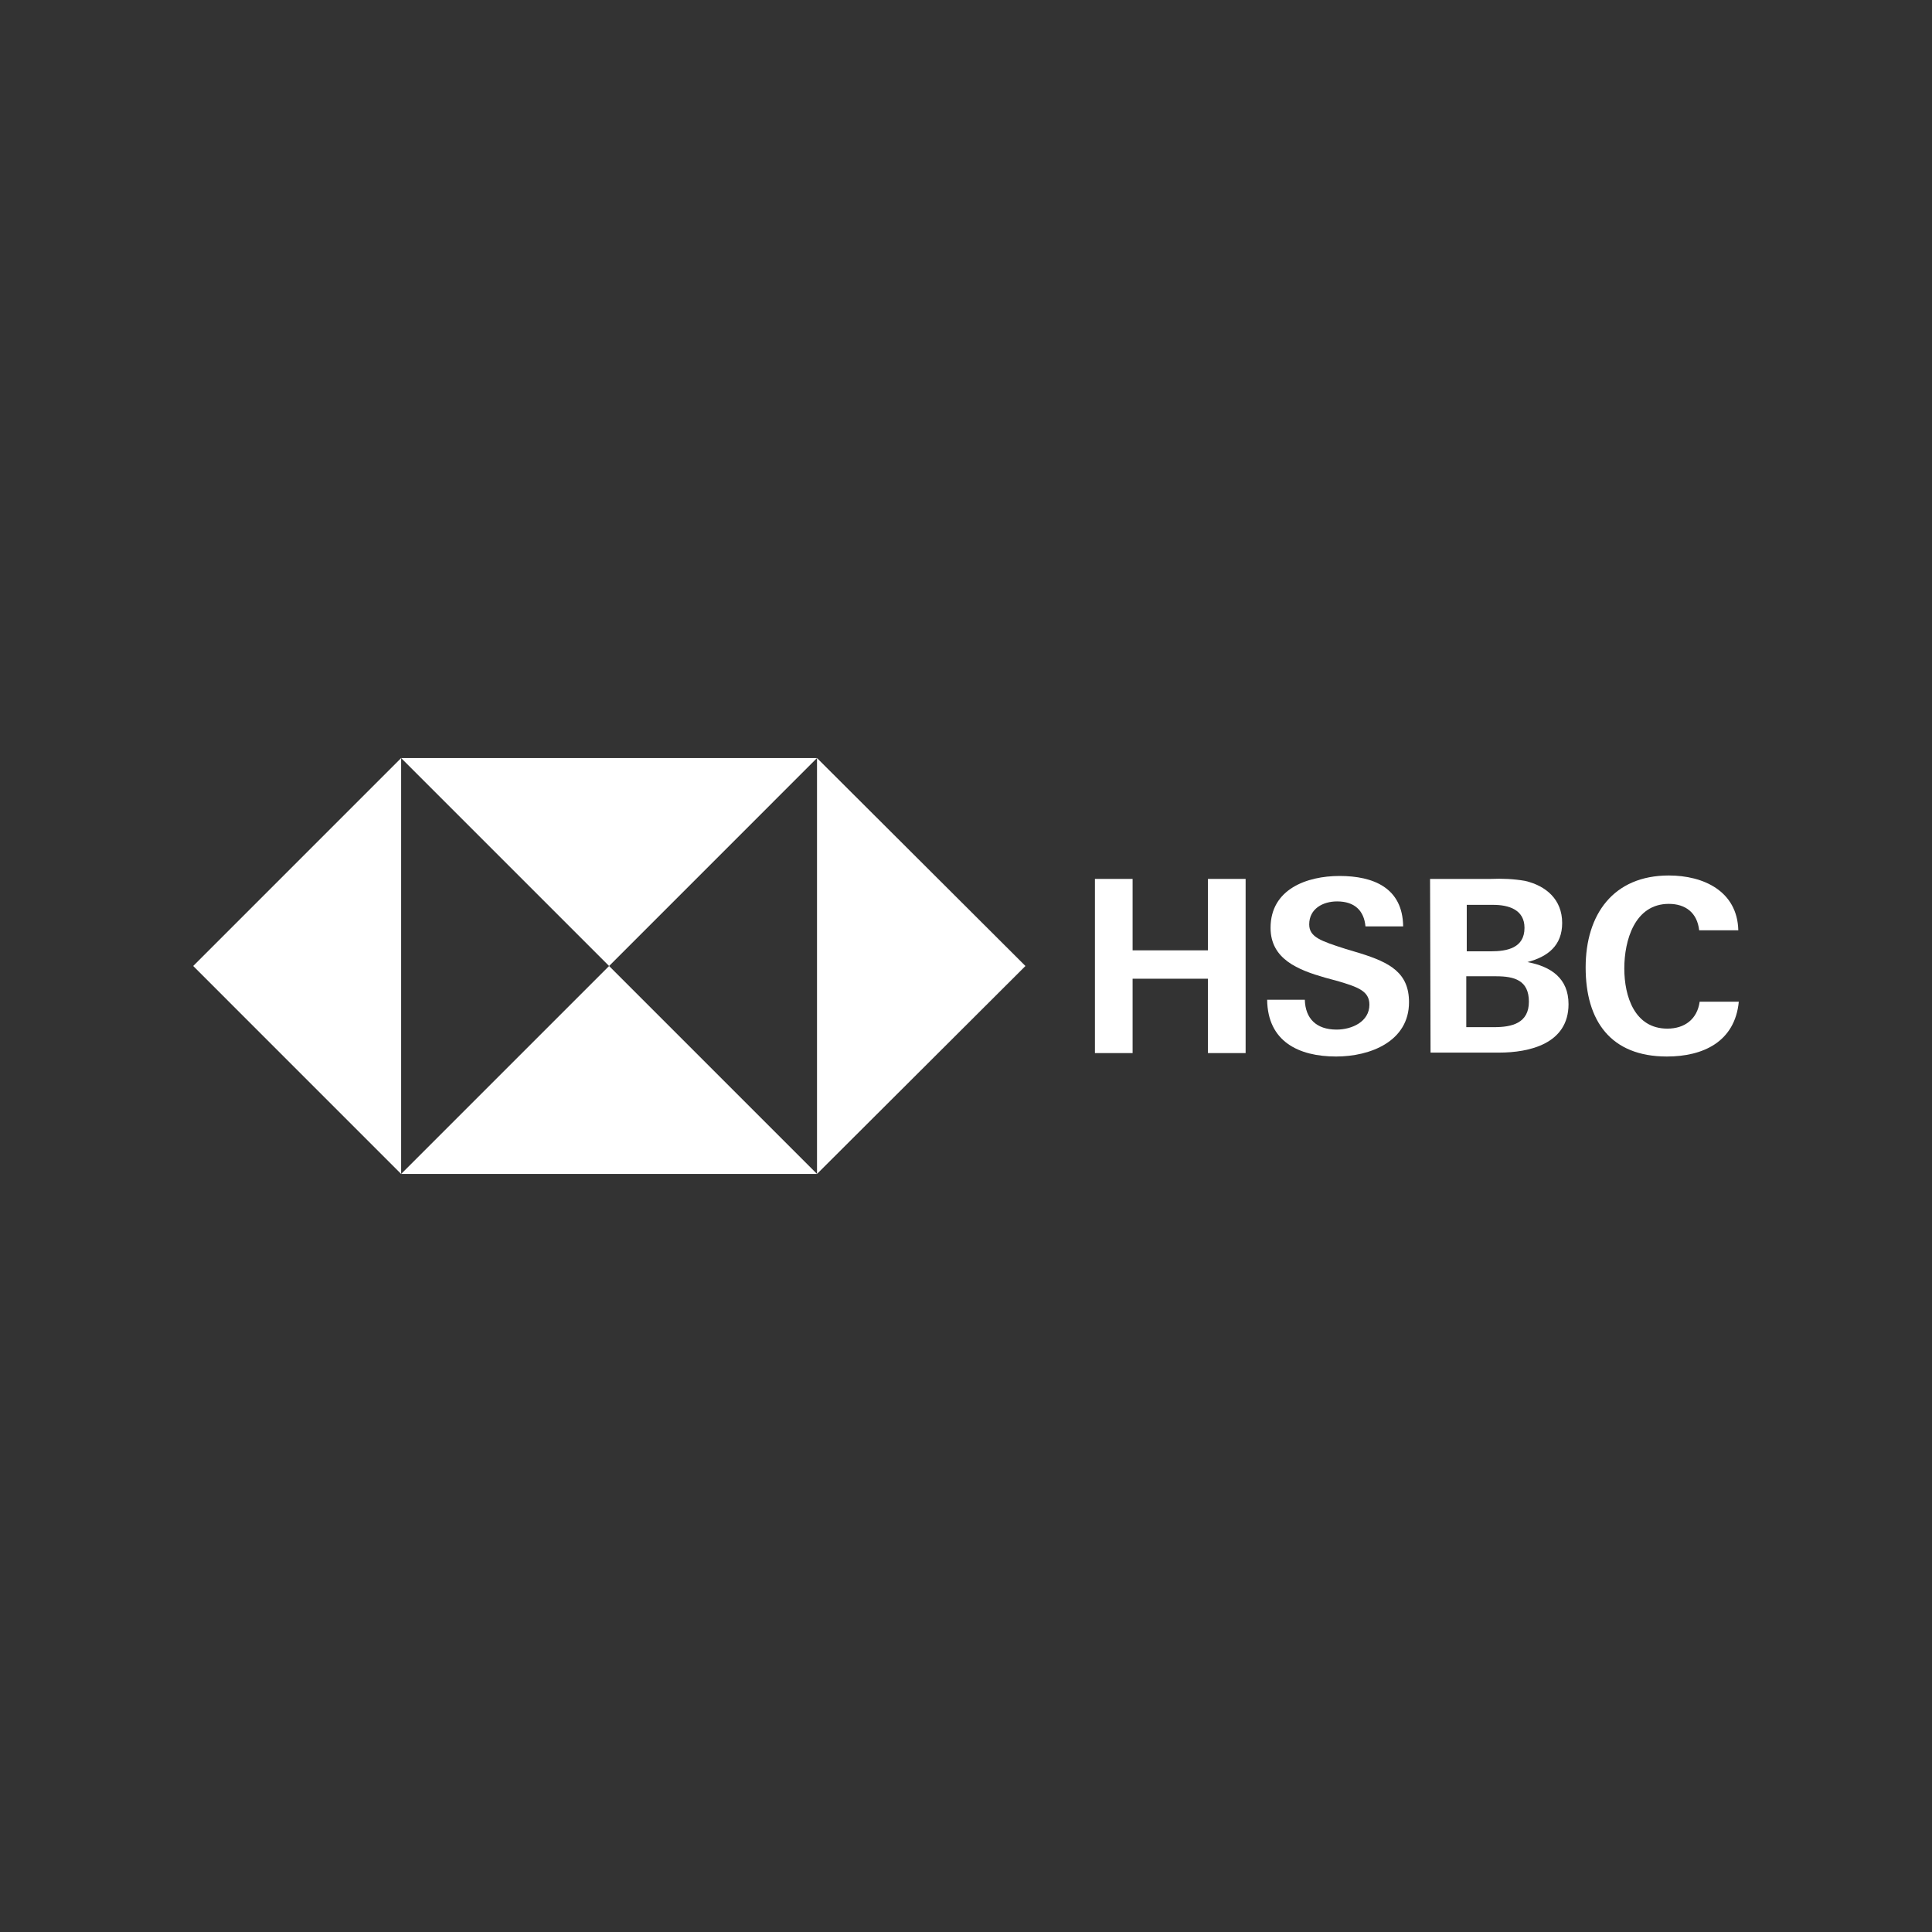 <?xml version="1.0" encoding="utf-8"?>
<!-- Generator: Adobe Illustrator 16.0.0, SVG Export Plug-In . SVG Version: 6.00 Build 0)  -->
<!DOCTYPE svg PUBLIC "-//W3C//DTD SVG 1.1//EN" "http://www.w3.org/Graphics/SVG/1.1/DTD/svg11.dtd">
<svg version="1.1" id="Layer_1" xmlns="http://www.w3.org/2000/svg" xmlns:xlink="http://www.w3.org/1999/xlink" x="0px" y="0px"
	 width="240px" height="240px" viewBox="0 0 240 240" enable-background="new 0 0 240 240" xml:space="preserve">
<rect x="0" y="0" width="240" height="240" fill="#333333" stroke="none"/>
<g>
	<g>
		<polygon fill="#FFFFFF" points="127.385,120 101.492,94.169 101.492,145.831 		"/>
		<polygon fill="#FFFFFF" points="75.662,120 101.492,94.169 49.83,94.169 		"/>
		<polygon fill="#FFFFFF" points="24,120 49.83,145.831 49.83,94.169 		"/>
		<polygon fill="#FFFFFF" points="75.662,120 49.83,145.831 101.492,145.831 		"/>
		<path fill="#FFFFFF" d="M150.055,121.58h-9.36v9.238h-4.68v-21.637h4.68v8.874h9.36v-8.874h4.68v21.637h-4.68V121.58z"/>
		<path fill="#FFFFFF" d="M165.979,131.244c-4.68,0-8.509-1.884-8.569-7.051h4.68c0.062,2.31,1.397,3.707,3.95,3.707
			c1.885,0,4.072-0.972,4.072-3.099c0-1.702-1.458-2.188-3.89-2.917l-1.58-0.426c-3.403-0.973-6.808-2.31-6.808-6.199
			c0-4.802,4.498-6.442,8.57-6.442c4.193,0,7.84,1.458,7.901,6.259h-4.681c-0.182-1.944-1.337-3.099-3.525-3.099
			c-1.762,0-3.464,0.911-3.464,2.856c0,1.58,1.459,2.066,4.498,3.039l1.823,0.547c3.707,1.155,6.077,2.431,6.077,6.078
			C175.034,129.36,170.232,131.244,165.979,131.244z"/>
		<path fill="#FFFFFF" d="M177.648,109.182h7.537c1.397-0.062,2.855,0,4.254,0.242c2.613,0.608,4.619,2.311,4.619,5.228
			c0,2.796-1.763,4.194-4.315,4.862c2.918,0.547,5.105,2.006,5.105,5.227c0,4.924-4.862,6.018-8.631,6.018h-8.509L177.648,109.182z
			 M185.186,118.177c2.066,0,4.192-0.425,4.192-2.917c0-2.25-1.944-2.856-3.889-2.856h-3.283v5.773H185.186z M185.61,127.598
			c2.188,0,4.315-0.486,4.315-3.161c0-2.674-1.823-3.161-4.072-3.161h-3.707v6.322H185.61z"/>
		<path fill="#FFFFFF" d="M207.065,131.244c-6.989,0-10.09-4.438-10.09-11.062s3.465-11.426,10.332-11.426
			c4.315,0,8.51,1.945,8.632,6.808h-4.863c-0.242-2.188-1.701-3.282-3.769-3.282c-4.254,0-5.53,4.559-5.53,8.022
			s1.276,7.476,5.349,7.476c2.127,0,3.708-1.154,4.012-3.343H216C215.514,129.42,211.562,131.244,207.065,131.244z"/>
	</g>
</g>
</svg>
